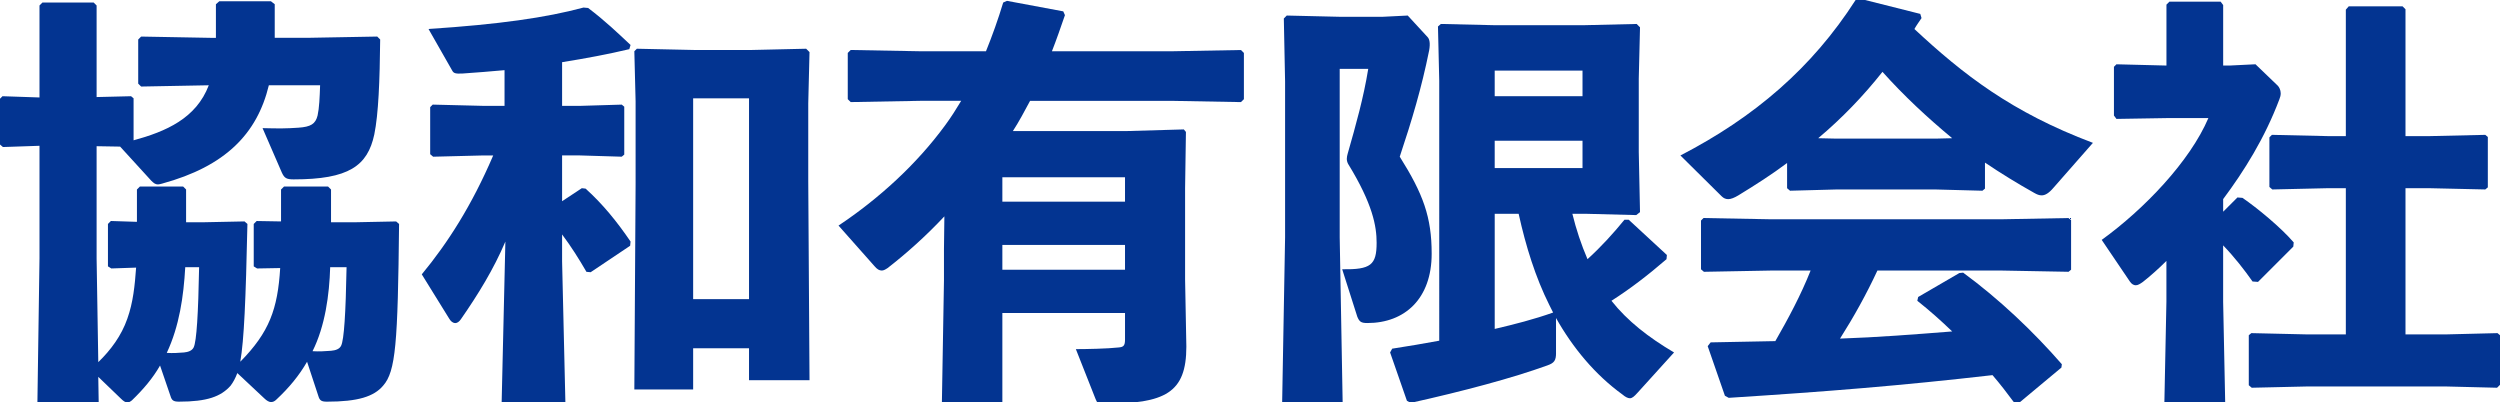<?xml version="1.0" encoding="utf-8"?>
<!-- Generator: Adobe Illustrator 16.0.3, SVG Export Plug-In . SVG Version: 6.00 Build 0)  -->
<!DOCTYPE svg PUBLIC "-//W3C//DTD SVG 1.1 Tiny//EN" "http://www.w3.org/Graphics/SVG/1.1/DTD/svg11-tiny.dtd">
<svg version="1.1" baseProfile="tiny" id="レイヤー_1"
	 xmlns="http://www.w3.org/2000/svg" xmlns:xlink="http://www.w3.org/1999/xlink" x="0px" y="0px" width="178.529px"
	 height="28.71px" viewBox="0 0 178.529 28.71" xml:space="preserve">
<path fill="#033491" d="M9.359,6.871l0.18,0.149v3c2.311-0.631,4.47-1.561,5.37-3.931l-4.83,0.091L9.87,5.972v-3.15l0.209-0.211
	l4.95,0.091h0.39V0.302l0.24-0.211h3.69l0.27,0.211v2.399h2.34l4.98-0.091l0.21,0.211c-0.03,2.939-0.12,5.309-0.42,6.779
	c-0.48,2.25-1.83,3.21-5.76,3.21c-0.51,0-0.66-0.091-0.84-0.48l-1.38-3.18c1.17,0.03,1.68,0.03,2.55-0.03
	c0.9-0.06,1.23-0.269,1.38-0.87c0.12-0.54,0.15-1.29,0.18-2.16h-3.66c-0.84,3.48-3.12,5.79-7.62,7.021
	c-0.12,0.029-0.209,0.06-0.3,0.06c-0.179,0-0.3-0.09-0.48-0.27l-2.22-2.431l-1.68-0.029v8.01l0.12,7.41
	c0.9-0.87,1.65-1.891,2.07-3.091c0.421-1.169,0.54-2.399,0.631-3.659l-1.77,0.06l-0.241-0.149v-3.03l0.21-0.21l1.86,0.06v-2.31
	l0.21-0.21h3.09l0.21,0.21v2.34h1.26l2.91-0.06l0.21,0.18c-0.12,5.49-0.24,8.279-0.51,9.84c2.07-2.101,2.67-3.75,2.85-6.69
	l-1.65,0.03l-0.24-0.149v-3.03l0.21-0.21l1.74,0.03v-2.28l0.21-0.21h3.15l0.21,0.21v2.34h1.68l2.969-0.06l0.21,0.18
	c-0.089,8.549-0.239,10.529-1.139,11.549c-0.66,0.78-1.8,1.142-4.021,1.142c-0.39,0-0.51-0.092-0.6-0.392l-0.81-2.459
	c-0.57,0.99-1.29,1.859-2.19,2.699c-0.12,0.12-0.24,0.18-0.39,0.18c-0.12,0-0.3-0.089-0.48-0.27l-1.92-1.8
	c-0.15,0.391-0.3,0.66-0.48,0.899c-0.69,0.78-1.68,1.142-3.69,1.142c-0.389,0-0.51-0.092-0.6-0.392l-0.749-2.188
	c-0.511,0.898-1.201,1.709-2.011,2.488c-0.12,0.092-0.21,0.151-0.33,0.151c-0.119,0-0.27-0.091-0.449-0.271l-1.621-1.56l0.031,1.92
	H2.67l0.15-10.38v-8.04L0.21,10.5L0,10.32V7.05l0.18-0.179L2.82,6.96V0.392l0.21-0.211h3.659l0.21,0.211v6.539L9.359,6.871z
	 M13.229,19.08c-0.12,2.101-0.42,4.2-1.32,6.12c0.45,0.029,0.84,0,1.23-0.03c0.3-0.03,0.57-0.12,0.69-0.36
	c0.21-0.42,0.33-2.43,0.39-5.729H13.229z M23.579,19.08c-0.06,1.98-0.36,4.2-1.26,6c0.48,0.03,0.9,0,1.32-0.03
	c0.33-0.03,0.6-0.119,0.72-0.36c0.21-0.42,0.33-2.31,0.39-5.609H23.579z"/>
<path fill="#033491" d="M34.53,11.1l-3.6,0.091l-0.21-0.18V7.65l0.18-0.18l3.63,0.09h1.5v-2.55c-1.05,0.09-2.04,0.18-3,0.24
	c-0.51,0.029-0.63-0.03-0.72-0.181l-1.71-3c5.04-0.329,8.4-0.81,11.07-1.53L42,0.57c1.23,0.931,2.099,1.771,3.029,2.641l-0.089,0.3
	c-1.5,0.359-3.121,0.66-4.8,0.93v3.12h1.259l3-0.09l0.18,0.149v3.42l-0.18,0.15l-3-0.091H40.14v3.271l1.409-0.931l0.27,0.031
	c1.23,1.108,2.25,2.369,3.21,3.779L45,17.55l-2.821,1.89l-0.3-0.028c-0.54-0.932-1.109-1.832-1.739-2.67v1.92l0.239,10.229H35.82
	l0.27-11.64c-0.84,1.979-1.95,3.779-3.18,5.55c-0.12,0.18-0.27,0.27-0.39,0.27c-0.18,0-0.33-0.119-0.45-0.33l-1.95-3.149
	c1.86-2.25,3.57-4.92,5.1-8.49H34.53z M49.499,27.81h-4.2l0.09-14.67V7.23l-0.09-3.569L45.48,3.48l4.139,0.09h4.02l3.93-0.09
	l0.24,0.24l-0.09,3.66v5.55l0.09,14.219h-4.32V24.87h-3.99V27.81z M53.489,7.021h-3.99v14.34h3.99V7.021z"/>
<path fill="#033491" d="M67.44,15.45c-1.32,1.409-2.7,2.64-4.05,3.689c-0.18,0.12-0.3,0.18-0.42,0.18c-0.18,0-0.33-0.09-0.51-0.3
	l-2.58-2.91c2.88-1.92,5.58-4.379,7.62-7.169c0.42-0.57,0.78-1.14,1.14-1.74h-2.91l-4.98,0.09l-0.21-0.209V3.78l0.21-0.21
	l4.98,0.091h4.68c0.449-1.11,0.869-2.28,1.23-3.48l0.269-0.12l4.02,0.75l0.12,0.271c-0.3,0.869-0.6,1.739-0.93,2.58h8.52l4.98-0.091
	l0.21,0.21v3.301l-0.21,0.209l-4.98-0.09H73.56c-0.39,0.721-0.781,1.471-1.23,2.16h8.069l4.14-0.119l0.15,0.18l-0.06,4.019v6.511
	l0.09,4.8c0,3.3-1.5,4.079-5.88,4.079c-0.42,0-0.48-0.029-0.6-0.329l-1.41-3.57c0.72,0,2.28-0.03,3.06-0.12
	c0.3-0.03,0.45-0.09,0.45-0.54v-1.92H71.58v6.51h-4.32l0.15-8.819v-2.25L67.44,15.45z M80.339,12.661H71.58V14.4h8.759V12.661z
	 M80.339,17.491H71.58v1.77h8.759V17.491z"/>
<path fill="#033491" d="M95.67,16.95l0.21,11.76h-4.319l0.209-11.76V5.821l-0.09-4.5l0.209-0.211l3.871,0.091h2.94l1.829-0.091
	l1.41,1.53c0.149,0.15,0.209,0.45,0.119,0.96c-0.539,2.67-1.229,4.98-2.1,7.59c1.68,2.67,2.28,4.319,2.28,6.93
	c0,3.21-1.92,4.949-4.591,4.949c-0.448,0-0.569-0.09-0.719-0.449l-1.08-3.391c2.039,0.03,2.459-0.3,2.459-1.89
	c0-1.17-0.27-2.76-2.039-5.64c-0.061-0.12-0.09-0.239-0.09-0.359c0-0.121,0.029-0.241,0.061-0.359
	c0.6-2.101,1.139-4.021,1.469-6.061H95.67V16.95z M111.119,25.2c0,0.54-0.12,0.72-0.63,0.899c-2.49,0.9-5.97,1.83-9.75,2.671
	l-0.269-0.15l-1.201-3.45l0.149-0.271c1.14-0.18,2.25-0.359,3.36-0.569V5.76l-0.09-3.869l0.209-0.18l3.9,0.09h6.24l3.84-0.09
	l0.239,0.24l-0.089,3.659v5.25l0.089,4.289l-0.271,0.211l-3.509-0.09h-1.05c0.27,1.109,0.63,2.189,1.08,3.239
	c0.99-0.899,1.859-1.86,2.641-2.819h0.299l2.729,2.52l-0.028,0.3c-1.32,1.14-2.611,2.13-3.931,2.97c1.14,1.44,2.64,2.61,4.47,3.69
	l-2.609,2.88c-0.24,0.27-0.391,0.391-0.541,0.391c-0.149,0-0.329-0.091-0.539-0.271c-1.95-1.41-3.54-3.33-4.74-5.46V25.2z
	 M113.01,5.041h-6.271v1.83h6.271V5.041z M106.739,12h6.271v-1.95h-6.271V12z M110.639,21.78c-0.99-1.98-1.68-4.2-2.189-6.51h-1.71
	v8.22c1.409-0.33,2.819-0.69,4.17-1.171L110.639,21.78z"/>
<path fill="#033491" d="M141.749,13.47l-0.18,0.15l-3.36-0.09h-7.05l-3.33,0.09l-0.21-0.18V11.64c-1.08,0.811-2.25,1.561-3.48,2.311
	c-0.299,0.18-0.539,0.27-0.719,0.27s-0.33-0.06-0.479-0.209l-2.94-2.91c5.28-2.73,9.389-6.24,12.51-11.101l0.33-0.089l4.289,1.08
	l0.09,0.299c-0.18,0.271-0.359,0.512-0.51,0.781c3.48,3.239,6.93,5.939,12.749,8.129l-2.819,3.21c-0.33,0.39-0.6,0.54-0.84,0.54
	c-0.181,0-0.33-0.061-0.539-0.18c-1.23-0.69-2.4-1.41-3.511-2.16V13.47z M134.069,19.32c-0.78,1.68-1.681,3.3-2.67,4.86
	c2.67-0.09,5.34-0.301,8.01-0.511c-0.81-0.78-1.62-1.5-2.49-2.189l0.06-0.271l2.94-1.71l0.271-0.03c2.58,1.891,5.01,4.2,7.05,6.541
	l-0.03,0.238l-3.06,2.551l-0.3-0.03c-0.51-0.69-1.021-1.351-1.561-1.98c-6.54,0.75-11.76,1.17-18.839,1.621l-0.271-0.149
	l-1.229-3.541l0.209-0.27c1.681-0.03,3.181-0.061,4.621-0.09c0.929-1.62,1.829-3.3,2.519-5.04h-2.789l-4.83,0.09l-0.209-0.18v-3.48
	l0.18-0.18l4.859,0.09h16.35l4.859-0.09l0.181,0.149v3.541l-0.181,0.149l-4.859-0.09H134.069z M139.409,9.87
	c-1.771-1.47-3.45-3.029-4.979-4.74c-1.351,1.711-2.91,3.33-4.59,4.74l1.319,0.03h7.05L139.409,9.87z"/>
<path fill="#033491" d="M159.779,14.101l0.361,0.029c1.049,0.721,2.729,2.101,3.658,3.181l-0.029,0.3l-2.521,2.52l-0.39-0.029
	c-0.569-0.811-1.291-1.74-2.1-2.58v4.02l0.15,7.379h-4.35l0.149-7.379v-2.91c-0.54,0.541-1.11,1.05-1.68,1.5
	c-0.21,0.15-0.36,0.24-0.511,0.24c-0.149,0-0.299-0.09-0.42-0.27l-2.01-2.971c3.03-2.189,6.301-5.609,7.619-8.699H154.8l-3.659,0.06
	l-0.181-0.24V4.771l0.181-0.18l3.569,0.09V0.33l0.21-0.21h3.66l0.18,0.241v4.319h0.48l1.828-0.09l1.591,1.529
	c0.09,0.09,0.21,0.301,0.21,0.54c0,0.15-0.03,0.271-0.09,0.42c-1.051,2.79-2.521,5.13-4.02,7.14v0.9L159.779,14.101z M173.52,9.72
	l3.959-0.09l0.181,0.15v3.6l-0.181,0.15l-3.959-0.09h-1.74V23.88h2.91l3.66-0.091l0.18,0.151v3.539l-0.211,0.21l-3.629-0.09h-9.961
	l-3.93,0.09l-0.21-0.179v-3.57l0.181-0.151l3.959,0.091h2.791V13.44h-1.32l-3.93,0.09l-0.209-0.18v-3.54l0.179-0.181l3.96,0.09h1.32
	V0.69l0.209-0.24h3.84l0.211,0.21v9.06H173.52z"/>
</svg>
